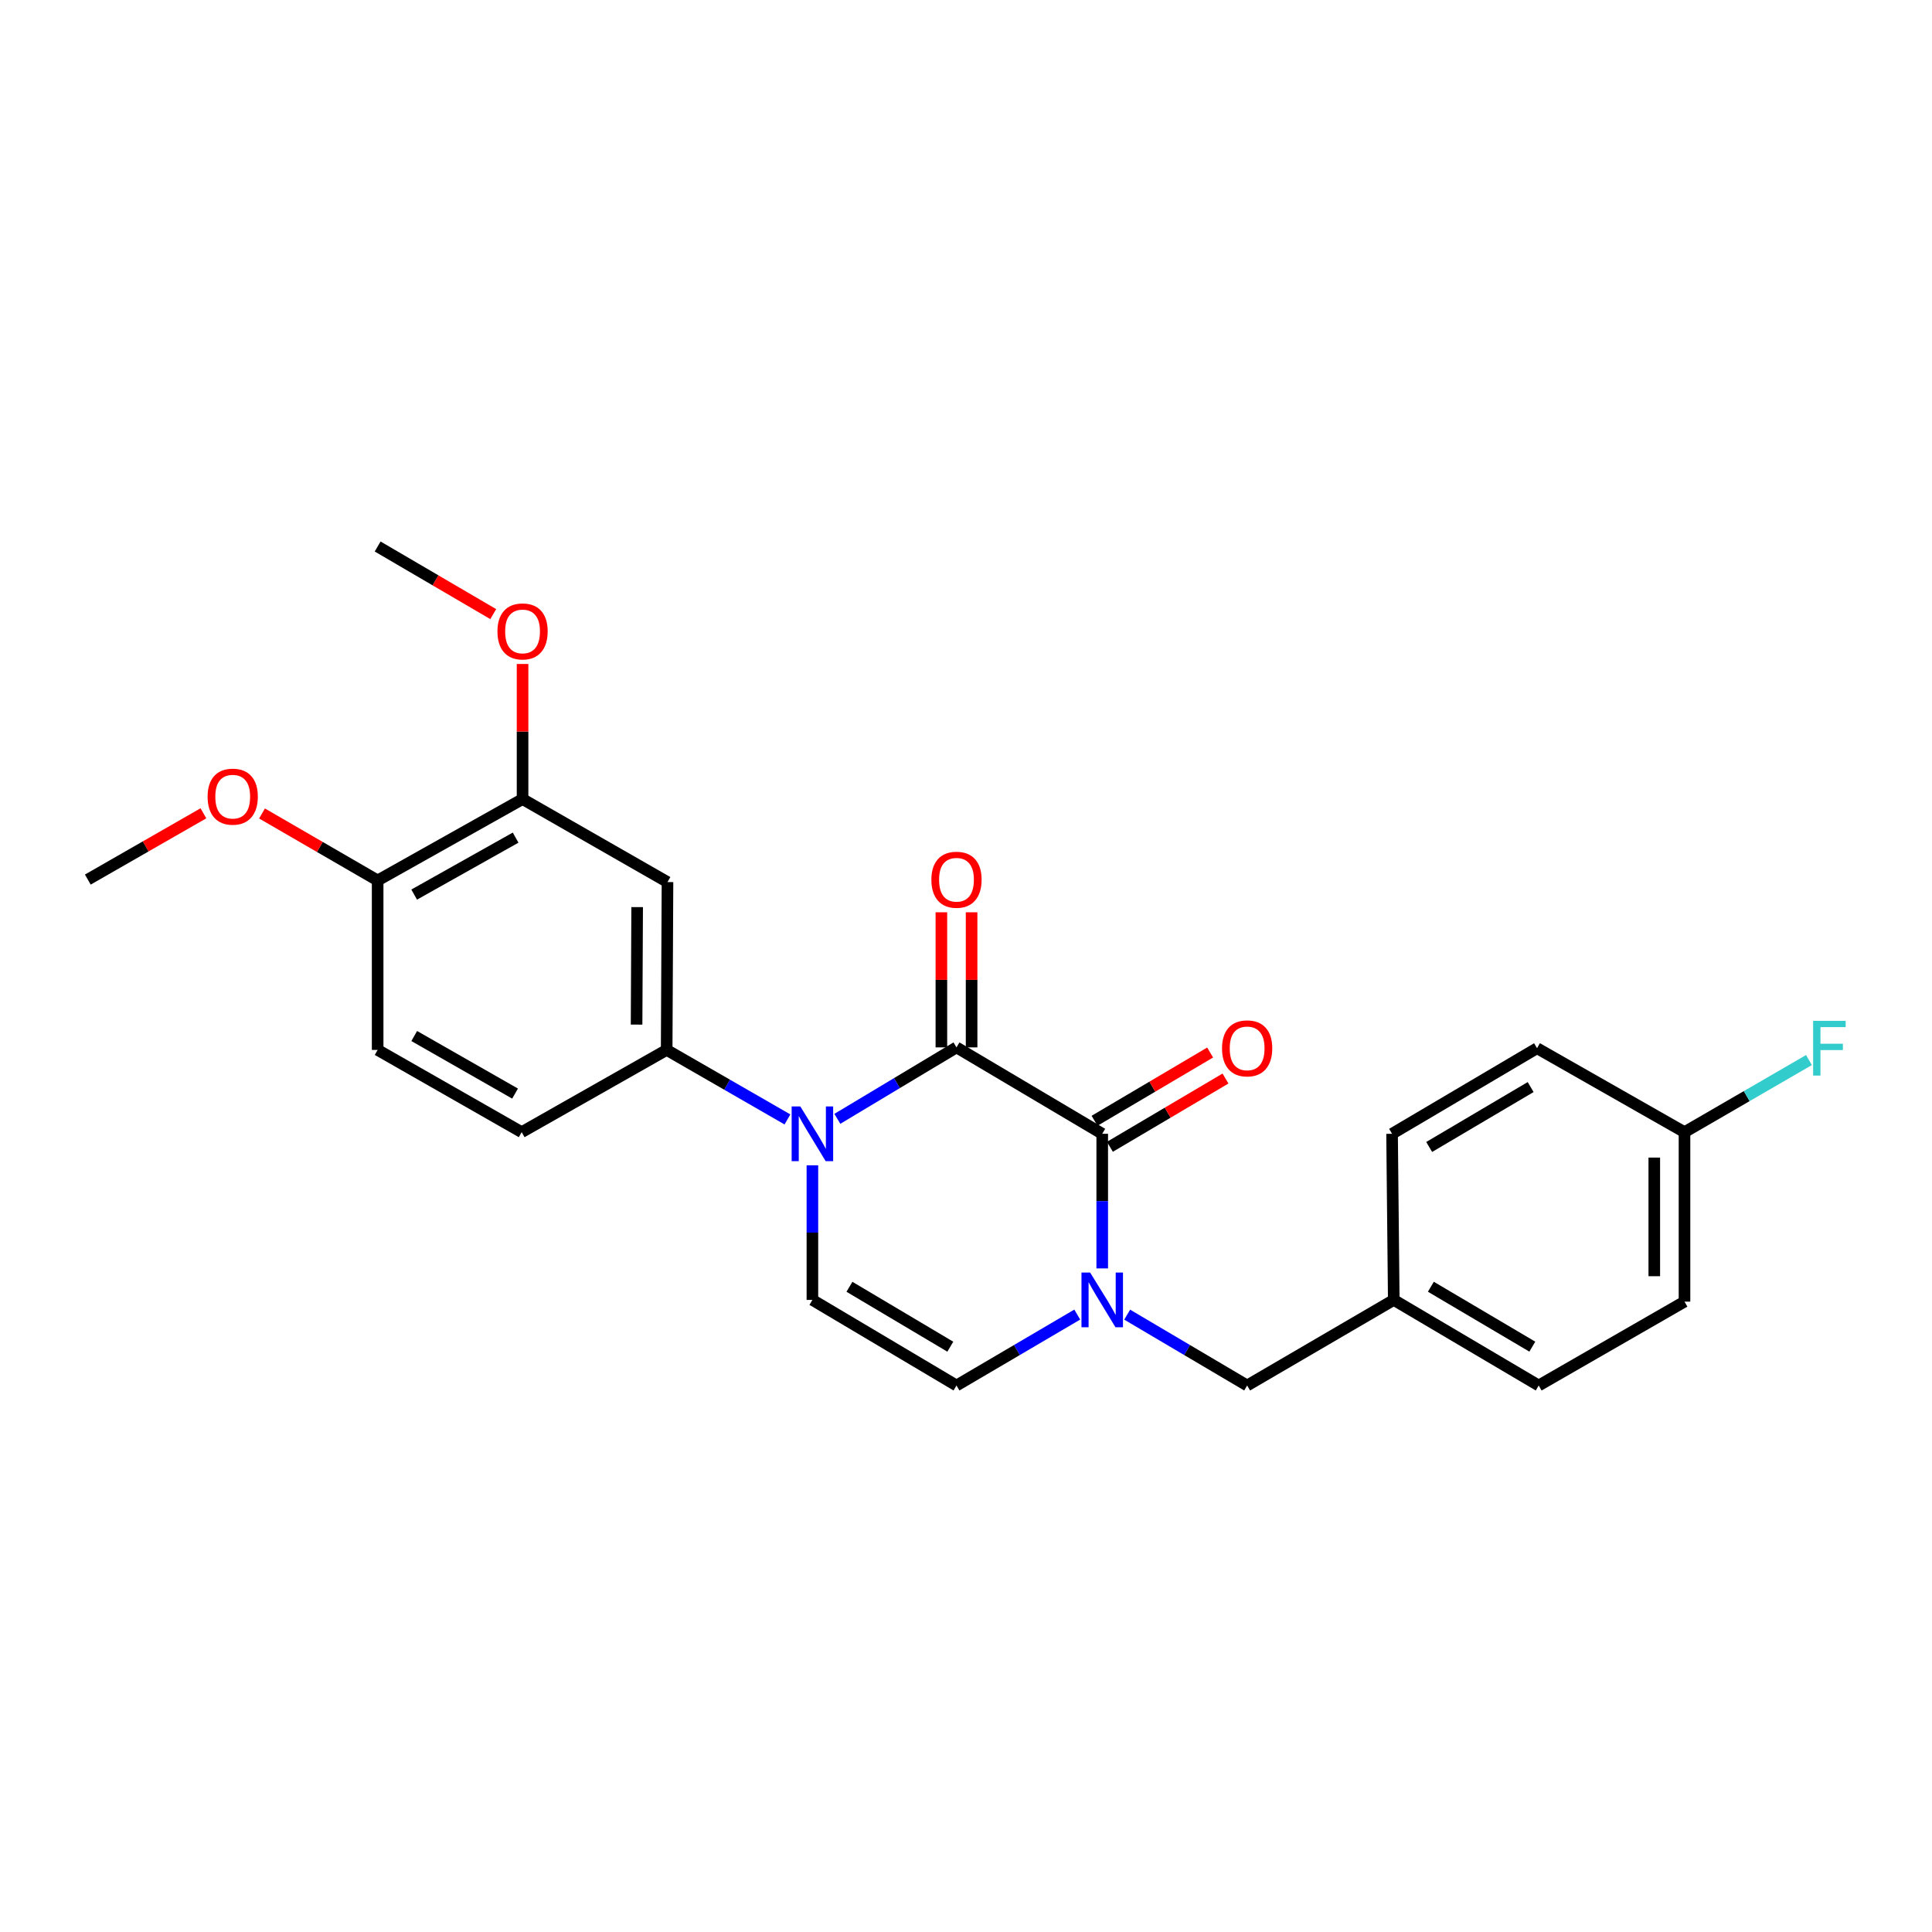 <?xml version='1.0' encoding='iso-8859-1'?>
<svg version='1.1' baseProfile='full'
              xmlns='http://www.w3.org/2000/svg'
                      xmlns:rdkit='http://www.rdkit.org/xml'
                      xmlns:xlink='http://www.w3.org/1999/xlink'
                  xml:space='preserve'
width='1000px' height='1000px' viewBox='0 0 1000 1000'>
<!-- END OF HEADER -->
<rect style='opacity:1.0;fill:#FFFFFF;stroke:none' width='1000' height='1000' x='0' y='0'> </rect>
<path class='bond-0' d='M 495.078,542.125 L 464.245,560.614' style='fill:none;fill-rule:evenodd;stroke:#000000;stroke-width:6px;stroke-linecap:butt;stroke-linejoin:miter;stroke-opacity:1' />
<path class='bond-0' d='M 464.245,560.614 L 433.411,579.104' style='fill:none;fill-rule:evenodd;stroke:#0000FF;stroke-width:6px;stroke-linecap:butt;stroke-linejoin:miter;stroke-opacity:1' />
<path class='bond-1' d='M 495.078,542.125 L 570.511,586.848' style='fill:none;fill-rule:evenodd;stroke:#000000;stroke-width:6px;stroke-linecap:butt;stroke-linejoin:miter;stroke-opacity:1' />
<path class='bond-9' d='M 502.897,542.125 L 502.897,507.163' style='fill:none;fill-rule:evenodd;stroke:#000000;stroke-width:6px;stroke-linecap:butt;stroke-linejoin:miter;stroke-opacity:1' />
<path class='bond-9' d='M 502.897,507.163 L 502.897,472.2' style='fill:none;fill-rule:evenodd;stroke:#FF0000;stroke-width:6px;stroke-linecap:butt;stroke-linejoin:miter;stroke-opacity:1' />
<path class='bond-9' d='M 487.26,542.125 L 487.26,507.163' style='fill:none;fill-rule:evenodd;stroke:#000000;stroke-width:6px;stroke-linecap:butt;stroke-linejoin:miter;stroke-opacity:1' />
<path class='bond-9' d='M 487.26,507.163 L 487.26,472.2' style='fill:none;fill-rule:evenodd;stroke:#FF0000;stroke-width:6px;stroke-linecap:butt;stroke-linejoin:miter;stroke-opacity:1' />
<path class='bond-3' d='M 420.497,603.157 L 420.497,637.996' style='fill:none;fill-rule:evenodd;stroke:#0000FF;stroke-width:6px;stroke-linecap:butt;stroke-linejoin:miter;stroke-opacity:1' />
<path class='bond-3' d='M 420.497,637.996 L 420.497,672.835' style='fill:none;fill-rule:evenodd;stroke:#000000;stroke-width:6px;stroke-linecap:butt;stroke-linejoin:miter;stroke-opacity:1' />
<path class='bond-4' d='M 407.581,579.415 L 376.323,561.426' style='fill:none;fill-rule:evenodd;stroke:#0000FF;stroke-width:6px;stroke-linecap:butt;stroke-linejoin:miter;stroke-opacity:1' />
<path class='bond-4' d='M 376.323,561.426 L 345.065,543.437' style='fill:none;fill-rule:evenodd;stroke:#000000;stroke-width:6px;stroke-linecap:butt;stroke-linejoin:miter;stroke-opacity:1' />
<path class='bond-2' d='M 570.511,586.848 L 570.511,621.687' style='fill:none;fill-rule:evenodd;stroke:#000000;stroke-width:6px;stroke-linecap:butt;stroke-linejoin:miter;stroke-opacity:1' />
<path class='bond-2' d='M 570.511,621.687 L 570.511,656.526' style='fill:none;fill-rule:evenodd;stroke:#0000FF;stroke-width:6px;stroke-linecap:butt;stroke-linejoin:miter;stroke-opacity:1' />
<path class='bond-10' d='M 574.487,593.58 L 604.401,575.913' style='fill:none;fill-rule:evenodd;stroke:#000000;stroke-width:6px;stroke-linecap:butt;stroke-linejoin:miter;stroke-opacity:1' />
<path class='bond-10' d='M 604.401,575.913 L 634.316,558.247' style='fill:none;fill-rule:evenodd;stroke:#FF0000;stroke-width:6px;stroke-linecap:butt;stroke-linejoin:miter;stroke-opacity:1' />
<path class='bond-10' d='M 566.535,580.115 L 596.45,562.449' style='fill:none;fill-rule:evenodd;stroke:#000000;stroke-width:6px;stroke-linecap:butt;stroke-linejoin:miter;stroke-opacity:1' />
<path class='bond-10' d='M 596.45,562.449 L 626.364,544.782' style='fill:none;fill-rule:evenodd;stroke:#FF0000;stroke-width:6px;stroke-linecap:butt;stroke-linejoin:miter;stroke-opacity:1' />
<path class='bond-5' d='M 557.584,680.427 L 526.331,698.779' style='fill:none;fill-rule:evenodd;stroke:#0000FF;stroke-width:6px;stroke-linecap:butt;stroke-linejoin:miter;stroke-opacity:1' />
<path class='bond-5' d='M 526.331,698.779 L 495.078,717.132' style='fill:none;fill-rule:evenodd;stroke:#000000;stroke-width:6px;stroke-linecap:butt;stroke-linejoin:miter;stroke-opacity:1' />
<path class='bond-8' d='M 583.429,680.464 L 614.473,698.798' style='fill:none;fill-rule:evenodd;stroke:#0000FF;stroke-width:6px;stroke-linecap:butt;stroke-linejoin:miter;stroke-opacity:1' />
<path class='bond-8' d='M 614.473,698.798 L 645.518,717.132' style='fill:none;fill-rule:evenodd;stroke:#000000;stroke-width:6px;stroke-linecap:butt;stroke-linejoin:miter;stroke-opacity:1' />
<path class='bond-25' d='M 420.497,672.835 L 495.078,717.132' style='fill:none;fill-rule:evenodd;stroke:#000000;stroke-width:6px;stroke-linecap:butt;stroke-linejoin:miter;stroke-opacity:1' />
<path class='bond-25' d='M 439.67,666.035 L 491.877,697.043' style='fill:none;fill-rule:evenodd;stroke:#000000;stroke-width:6px;stroke-linecap:butt;stroke-linejoin:miter;stroke-opacity:1' />
<path class='bond-6' d='M 345.065,543.437 L 345.49,456.563' style='fill:none;fill-rule:evenodd;stroke:#000000;stroke-width:6px;stroke-linecap:butt;stroke-linejoin:miter;stroke-opacity:1' />
<path class='bond-6' d='M 329.492,530.329 L 329.79,469.518' style='fill:none;fill-rule:evenodd;stroke:#000000;stroke-width:6px;stroke-linecap:butt;stroke-linejoin:miter;stroke-opacity:1' />
<path class='bond-12' d='M 345.065,543.437 L 270.023,586.005' style='fill:none;fill-rule:evenodd;stroke:#000000;stroke-width:6px;stroke-linecap:butt;stroke-linejoin:miter;stroke-opacity:1' />
<path class='bond-7' d='M 345.49,456.563 L 270.475,413.604' style='fill:none;fill-rule:evenodd;stroke:#000000;stroke-width:6px;stroke-linecap:butt;stroke-linejoin:miter;stroke-opacity:1' />
<path class='bond-16' d='M 270.475,413.604 L 270.475,378.637' style='fill:none;fill-rule:evenodd;stroke:#000000;stroke-width:6px;stroke-linecap:butt;stroke-linejoin:miter;stroke-opacity:1' />
<path class='bond-16' d='M 270.475,378.637 L 270.475,343.671' style='fill:none;fill-rule:evenodd;stroke:#FF0000;stroke-width:6px;stroke-linecap:butt;stroke-linejoin:miter;stroke-opacity:1' />
<path class='bond-26' d='M 270.475,413.604 L 195.468,455.72' style='fill:none;fill-rule:evenodd;stroke:#000000;stroke-width:6px;stroke-linecap:butt;stroke-linejoin:miter;stroke-opacity:1' />
<path class='bond-26' d='M 266.88,433.556 L 214.375,463.038' style='fill:none;fill-rule:evenodd;stroke:#000000;stroke-width:6px;stroke-linecap:butt;stroke-linejoin:miter;stroke-opacity:1' />
<path class='bond-14' d='M 645.518,717.132 L 721.411,672.835' style='fill:none;fill-rule:evenodd;stroke:#000000;stroke-width:6px;stroke-linecap:butt;stroke-linejoin:miter;stroke-opacity:1' />
<path class='bond-11' d='M 195.468,455.72 L 195.468,543.437' style='fill:none;fill-rule:evenodd;stroke:#000000;stroke-width:6px;stroke-linecap:butt;stroke-linejoin:miter;stroke-opacity:1' />
<path class='bond-22' d='M 195.468,455.72 L 165.544,438.386' style='fill:none;fill-rule:evenodd;stroke:#000000;stroke-width:6px;stroke-linecap:butt;stroke-linejoin:miter;stroke-opacity:1' />
<path class='bond-22' d='M 165.544,438.386 L 135.62,421.052' style='fill:none;fill-rule:evenodd;stroke:#FF0000;stroke-width:6px;stroke-linecap:butt;stroke-linejoin:miter;stroke-opacity:1' />
<path class='bond-13' d='M 270.023,586.005 L 195.468,543.437' style='fill:none;fill-rule:evenodd;stroke:#000000;stroke-width:6px;stroke-linecap:butt;stroke-linejoin:miter;stroke-opacity:1' />
<path class='bond-13' d='M 266.593,566.04 L 214.405,536.242' style='fill:none;fill-rule:evenodd;stroke:#000000;stroke-width:6px;stroke-linecap:butt;stroke-linejoin:miter;stroke-opacity:1' />
<path class='bond-18' d='M 721.411,672.835 L 720.533,586.848' style='fill:none;fill-rule:evenodd;stroke:#000000;stroke-width:6px;stroke-linecap:butt;stroke-linejoin:miter;stroke-opacity:1' />
<path class='bond-19' d='M 721.411,672.835 L 796.426,717.132' style='fill:none;fill-rule:evenodd;stroke:#000000;stroke-width:6px;stroke-linecap:butt;stroke-linejoin:miter;stroke-opacity:1' />
<path class='bond-19' d='M 740.614,666.015 L 793.125,697.023' style='fill:none;fill-rule:evenodd;stroke:#000000;stroke-width:6px;stroke-linecap:butt;stroke-linejoin:miter;stroke-opacity:1' />
<path class='bond-15' d='M 871.893,586.005 L 871.893,673.721' style='fill:none;fill-rule:evenodd;stroke:#000000;stroke-width:6px;stroke-linecap:butt;stroke-linejoin:miter;stroke-opacity:1' />
<path class='bond-15' d='M 856.256,599.162 L 856.256,660.564' style='fill:none;fill-rule:evenodd;stroke:#000000;stroke-width:6px;stroke-linecap:butt;stroke-linejoin:miter;stroke-opacity:1' />
<path class='bond-17' d='M 871.893,586.005 L 904.099,567.345' style='fill:none;fill-rule:evenodd;stroke:#000000;stroke-width:6px;stroke-linecap:butt;stroke-linejoin:miter;stroke-opacity:1' />
<path class='bond-17' d='M 904.099,567.345 L 936.305,548.685' style='fill:none;fill-rule:evenodd;stroke:#33CCCC;stroke-width:6px;stroke-linecap:butt;stroke-linejoin:miter;stroke-opacity:1' />
<path class='bond-27' d='M 871.893,586.005 L 795.566,542.551' style='fill:none;fill-rule:evenodd;stroke:#000000;stroke-width:6px;stroke-linecap:butt;stroke-linejoin:miter;stroke-opacity:1' />
<path class='bond-23' d='M 255.303,317.865 L 225.385,300.366' style='fill:none;fill-rule:evenodd;stroke:#FF0000;stroke-width:6px;stroke-linecap:butt;stroke-linejoin:miter;stroke-opacity:1' />
<path class='bond-23' d='M 225.385,300.366 L 195.468,282.868' style='fill:none;fill-rule:evenodd;stroke:#000000;stroke-width:6px;stroke-linecap:butt;stroke-linejoin:miter;stroke-opacity:1' />
<path class='bond-21' d='M 720.533,586.848 L 795.566,542.551' style='fill:none;fill-rule:evenodd;stroke:#000000;stroke-width:6px;stroke-linecap:butt;stroke-linejoin:miter;stroke-opacity:1' />
<path class='bond-21' d='M 739.738,593.669 L 792.261,562.661' style='fill:none;fill-rule:evenodd;stroke:#000000;stroke-width:6px;stroke-linecap:butt;stroke-linejoin:miter;stroke-opacity:1' />
<path class='bond-20' d='M 796.426,717.132 L 871.893,673.721' style='fill:none;fill-rule:evenodd;stroke:#000000;stroke-width:6px;stroke-linecap:butt;stroke-linejoin:miter;stroke-opacity:1' />
<path class='bond-24' d='M 105.291,420.959 L 75.373,438.114' style='fill:none;fill-rule:evenodd;stroke:#FF0000;stroke-width:6px;stroke-linecap:butt;stroke-linejoin:miter;stroke-opacity:1' />
<path class='bond-24' d='M 75.373,438.114 L 45.455,455.269' style='fill:none;fill-rule:evenodd;stroke:#000000;stroke-width:6px;stroke-linecap:butt;stroke-linejoin:miter;stroke-opacity:1' />
<path  class='atom-1' d='M 414.237 572.688
L 423.517 587.688
Q 424.437 589.168, 425.917 591.848
Q 427.397 594.528, 427.477 594.688
L 427.477 572.688
L 431.237 572.688
L 431.237 601.008
L 427.357 601.008
L 417.397 584.608
Q 416.237 582.688, 414.997 580.488
Q 413.797 578.288, 413.437 577.608
L 413.437 601.008
L 409.757 601.008
L 409.757 572.688
L 414.237 572.688
' fill='#0000FF'/>
<path  class='atom-3' d='M 564.251 658.675
L 573.531 673.675
Q 574.451 675.155, 575.931 677.835
Q 577.411 680.515, 577.491 680.675
L 577.491 658.675
L 581.251 658.675
L 581.251 686.995
L 577.371 686.995
L 567.411 670.595
Q 566.251 668.675, 565.011 666.475
Q 563.811 664.275, 563.451 663.595
L 563.451 686.995
L 559.771 686.995
L 559.771 658.675
L 564.251 658.675
' fill='#0000FF'/>
<path  class='atom-10' d='M 482.078 455.349
Q 482.078 448.549, 485.438 444.749
Q 488.798 440.949, 495.078 440.949
Q 501.358 440.949, 504.718 444.749
Q 508.078 448.549, 508.078 455.349
Q 508.078 462.229, 504.678 466.149
Q 501.278 470.029, 495.078 470.029
Q 488.838 470.029, 485.438 466.149
Q 482.078 462.269, 482.078 455.349
M 495.078 466.829
Q 499.398 466.829, 501.718 463.949
Q 504.078 461.029, 504.078 455.349
Q 504.078 449.789, 501.718 446.989
Q 499.398 444.149, 495.078 444.149
Q 490.758 444.149, 488.398 446.949
Q 486.078 449.749, 486.078 455.349
Q 486.078 461.069, 488.398 463.949
Q 490.758 466.829, 495.078 466.829
' fill='#FF0000'/>
<path  class='atom-11' d='M 632.518 542.631
Q 632.518 535.831, 635.878 532.031
Q 639.238 528.231, 645.518 528.231
Q 651.798 528.231, 655.158 532.031
Q 658.518 535.831, 658.518 542.631
Q 658.518 549.511, 655.118 553.431
Q 651.718 557.311, 645.518 557.311
Q 639.278 557.311, 635.878 553.431
Q 632.518 549.551, 632.518 542.631
M 645.518 554.111
Q 649.838 554.111, 652.158 551.231
Q 654.518 548.311, 654.518 542.631
Q 654.518 537.071, 652.158 534.271
Q 649.838 531.431, 645.518 531.431
Q 641.198 531.431, 638.838 534.231
Q 636.518 537.031, 636.518 542.631
Q 636.518 548.351, 638.838 551.231
Q 641.198 554.111, 645.518 554.111
' fill='#FF0000'/>
<path  class='atom-17' d='M 257.475 326.819
Q 257.475 320.019, 260.835 316.219
Q 264.195 312.419, 270.475 312.419
Q 276.755 312.419, 280.115 316.219
Q 283.475 320.019, 283.475 326.819
Q 283.475 333.699, 280.075 337.619
Q 276.675 341.499, 270.475 341.499
Q 264.235 341.499, 260.835 337.619
Q 257.475 333.739, 257.475 326.819
M 270.475 338.299
Q 274.795 338.299, 277.115 335.419
Q 279.475 332.499, 279.475 326.819
Q 279.475 321.259, 277.115 318.459
Q 274.795 315.619, 270.475 315.619
Q 266.155 315.619, 263.795 318.419
Q 261.475 321.219, 261.475 326.819
Q 261.475 332.539, 263.795 335.419
Q 266.155 338.299, 270.475 338.299
' fill='#FF0000'/>
<path  class='atom-18' d='M 938.471 528.391
L 955.311 528.391
L 955.311 531.631
L 942.271 531.631
L 942.271 540.231
L 953.871 540.231
L 953.871 543.511
L 942.271 543.511
L 942.271 556.711
L 938.471 556.711
L 938.471 528.391
' fill='#33CCCC'/>
<path  class='atom-23' d='M 107.453 412.346
Q 107.453 405.546, 110.813 401.746
Q 114.173 397.946, 120.453 397.946
Q 126.733 397.946, 130.093 401.746
Q 133.453 405.546, 133.453 412.346
Q 133.453 419.226, 130.053 423.146
Q 126.653 427.026, 120.453 427.026
Q 114.213 427.026, 110.813 423.146
Q 107.453 419.266, 107.453 412.346
M 120.453 423.826
Q 124.773 423.826, 127.093 420.946
Q 129.453 418.026, 129.453 412.346
Q 129.453 406.786, 127.093 403.986
Q 124.773 401.146, 120.453 401.146
Q 116.133 401.146, 113.773 403.946
Q 111.453 406.746, 111.453 412.346
Q 111.453 418.066, 113.773 420.946
Q 116.133 423.826, 120.453 423.826
' fill='#FF0000'/>
</svg>
